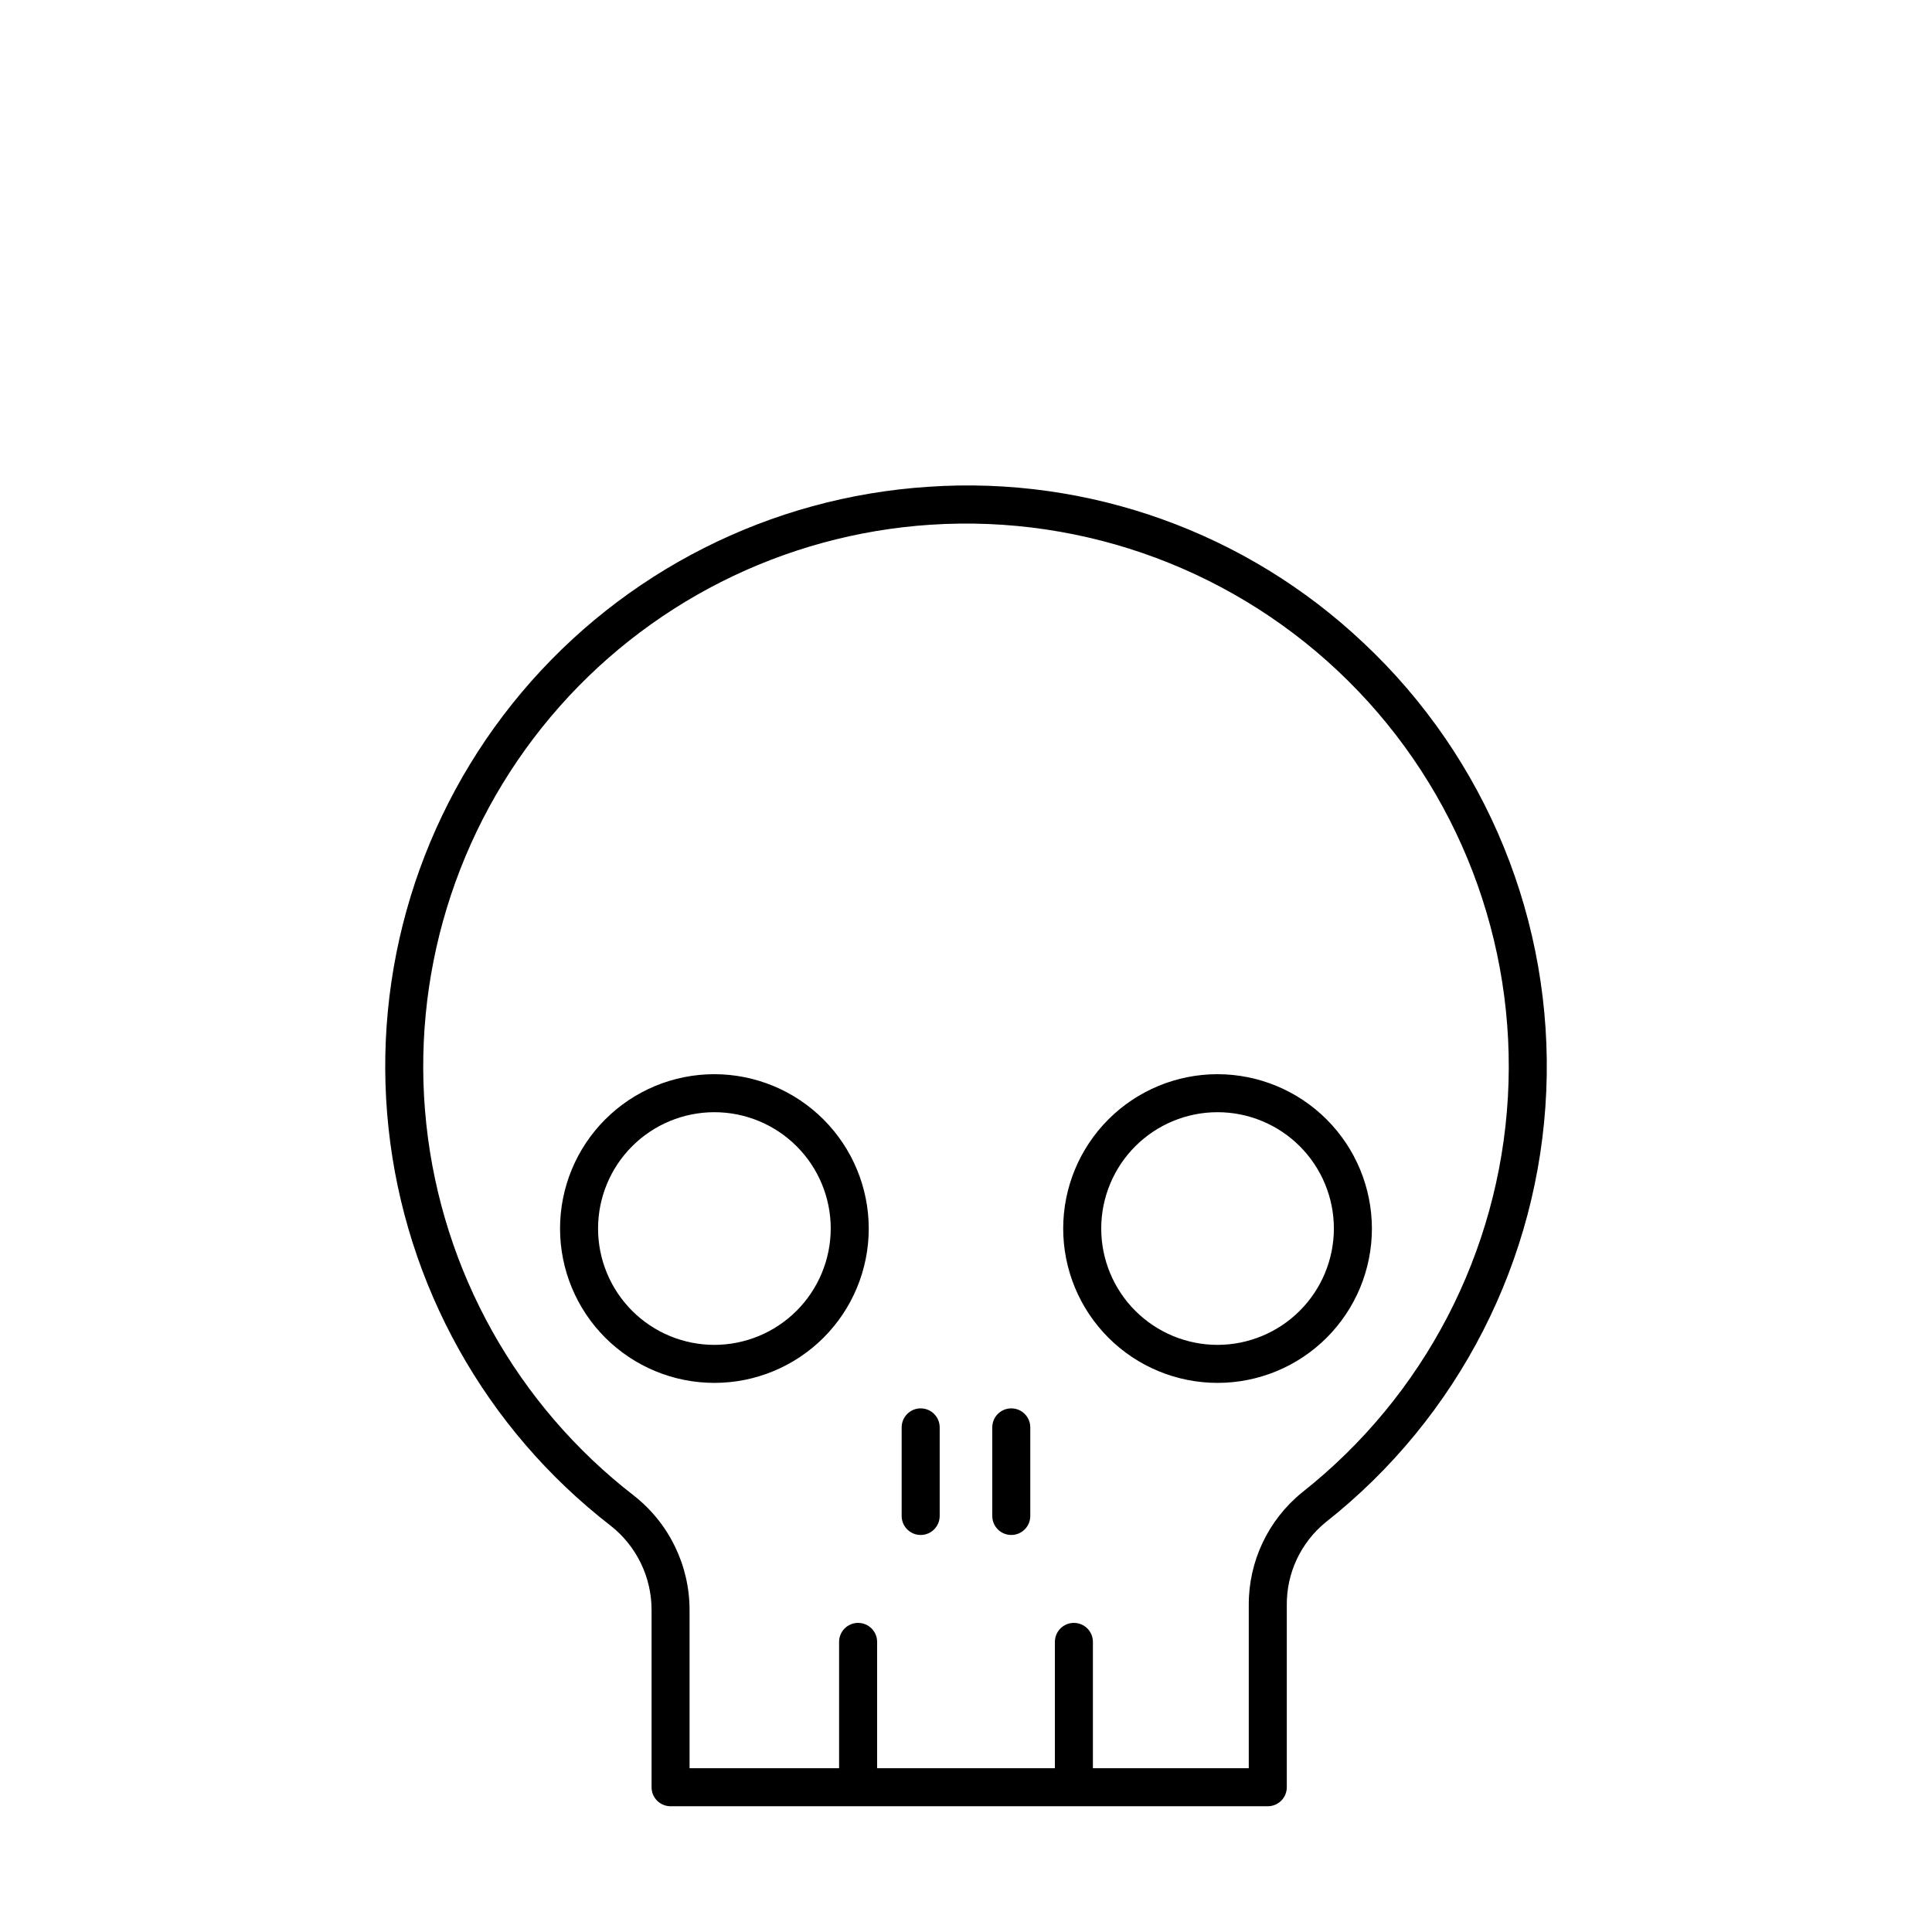 <?xml version="1.0" encoding="UTF-8"?>
<!-- The Best Svg Icon site in the world: iconSvg.co, Visit us! https://iconsvg.co -->
<svg fill="#000000" width="800px" height="800px" version="1.1" viewBox="144 144 512 512" xmlns="http://www.w3.org/2000/svg">
 <path d="m505.32 314.36c-30.98-29.285-72.797-44.277-115.32-41.355-41.84 2.727-80.754 22.398-107.75 54.477-27 32.074-39.742 73.773-35.289 115.46s25.719 79.754 58.887 105.4c6.848 5.391 10.84 13.633 10.824 22.348v46.945c-0.004 1.336 0.527 2.621 1.473 3.566 0.945 0.941 2.227 1.473 3.562 1.473h158.27c1.336 0 2.617-0.531 3.562-1.473 0.945-0.945 1.477-2.231 1.477-3.566v-48.25c-0.082-8.5 3.703-16.574 10.285-21.953 35.199-27.746 56.551-69.461 58.477-114.24 1.926-44.781-15.77-88.172-48.457-118.84zm-16.262 225.16c-8.992 7.297-14.188 18.281-14.121 29.863v43.215h-41.305v-33.477c0-2.785-2.254-5.039-5.035-5.039-2.785 0-5.039 2.254-5.039 5.039v33.477h-47.113v-33.477c0-2.785-2.258-5.039-5.039-5.039s-5.039 2.254-5.039 5.039v33.477h-39.625v-41.91c0.004-11.832-5.426-23.008-14.73-30.316-30.996-23.965-50.875-59.539-55.039-98.496s7.742-77.93 32.969-107.91c25.23-29.977 61.594-48.363 100.69-50.91 41.109-2.691 81.398 12.379 110.65 41.383s44.664 69.164 42.328 110.29c-2.34 41.129-22.203 79.281-54.555 104.79zm-155.73-110.85c-10.852-0.004-21.254 4.305-28.93 11.977-7.672 7.672-11.98 18.074-11.98 28.926-0.004 10.848 4.309 21.254 11.977 28.926 7.672 7.672 18.078 11.98 28.926 11.98 10.848 0 21.254-4.309 28.926-11.98s11.98-18.074 11.98-28.926c-0.012-10.844-4.324-21.238-11.992-28.906s-18.062-11.984-28.906-11.996zm0 71.734c-8.18 0-16.02-3.246-21.805-9.027-5.781-5.781-9.031-13.625-9.031-21.801s3.246-16.02 9.027-21.801 13.625-9.031 21.801-9.031c8.176 0 16.02 3.25 21.801 9.031s9.031 13.621 9.031 21.797c-0.012 8.176-3.262 16.008-9.039 21.789-5.781 5.781-13.613 9.031-21.785 9.043zm133.34-71.734c-10.848-0.004-21.254 4.305-28.926 11.977-7.672 7.672-11.98 18.074-11.984 28.926 0 10.848 4.309 21.254 11.98 28.926 7.672 7.672 18.074 11.98 28.926 11.98 10.848 0 21.254-4.309 28.926-11.98s11.98-18.074 11.98-28.926c-0.012-10.844-4.328-21.238-11.992-28.906-7.668-7.668-18.066-11.984-28.91-11.996zm0 71.734c-8.176 0-16.016-3.246-21.801-9.027-5.781-5.781-9.031-13.621-9.031-21.801 0-8.176 3.246-16.016 9.027-21.801 5.781-5.781 13.625-9.031 21.801-9.031s16.016 3.25 21.801 9.031c5.781 5.781 9.027 13.621 9.027 21.797-0.008 8.176-3.258 16.008-9.035 21.789-5.781 5.781-13.613 9.031-21.789 9.043zm-73.641 21.867v23.473c0 2.785-2.258 5.039-5.039 5.039s-5.039-2.254-5.039-5.039v-23.473c0-2.781 2.258-5.039 5.039-5.039s5.039 2.258 5.039 5.039zm24.008 0v23.473c0 2.785-2.254 5.039-5.035 5.039-2.785 0-5.039-2.254-5.039-5.039v-23.473c0-2.781 2.254-5.039 5.039-5.039 2.781 0 5.035 2.258 5.035 5.039z"/>
</svg>